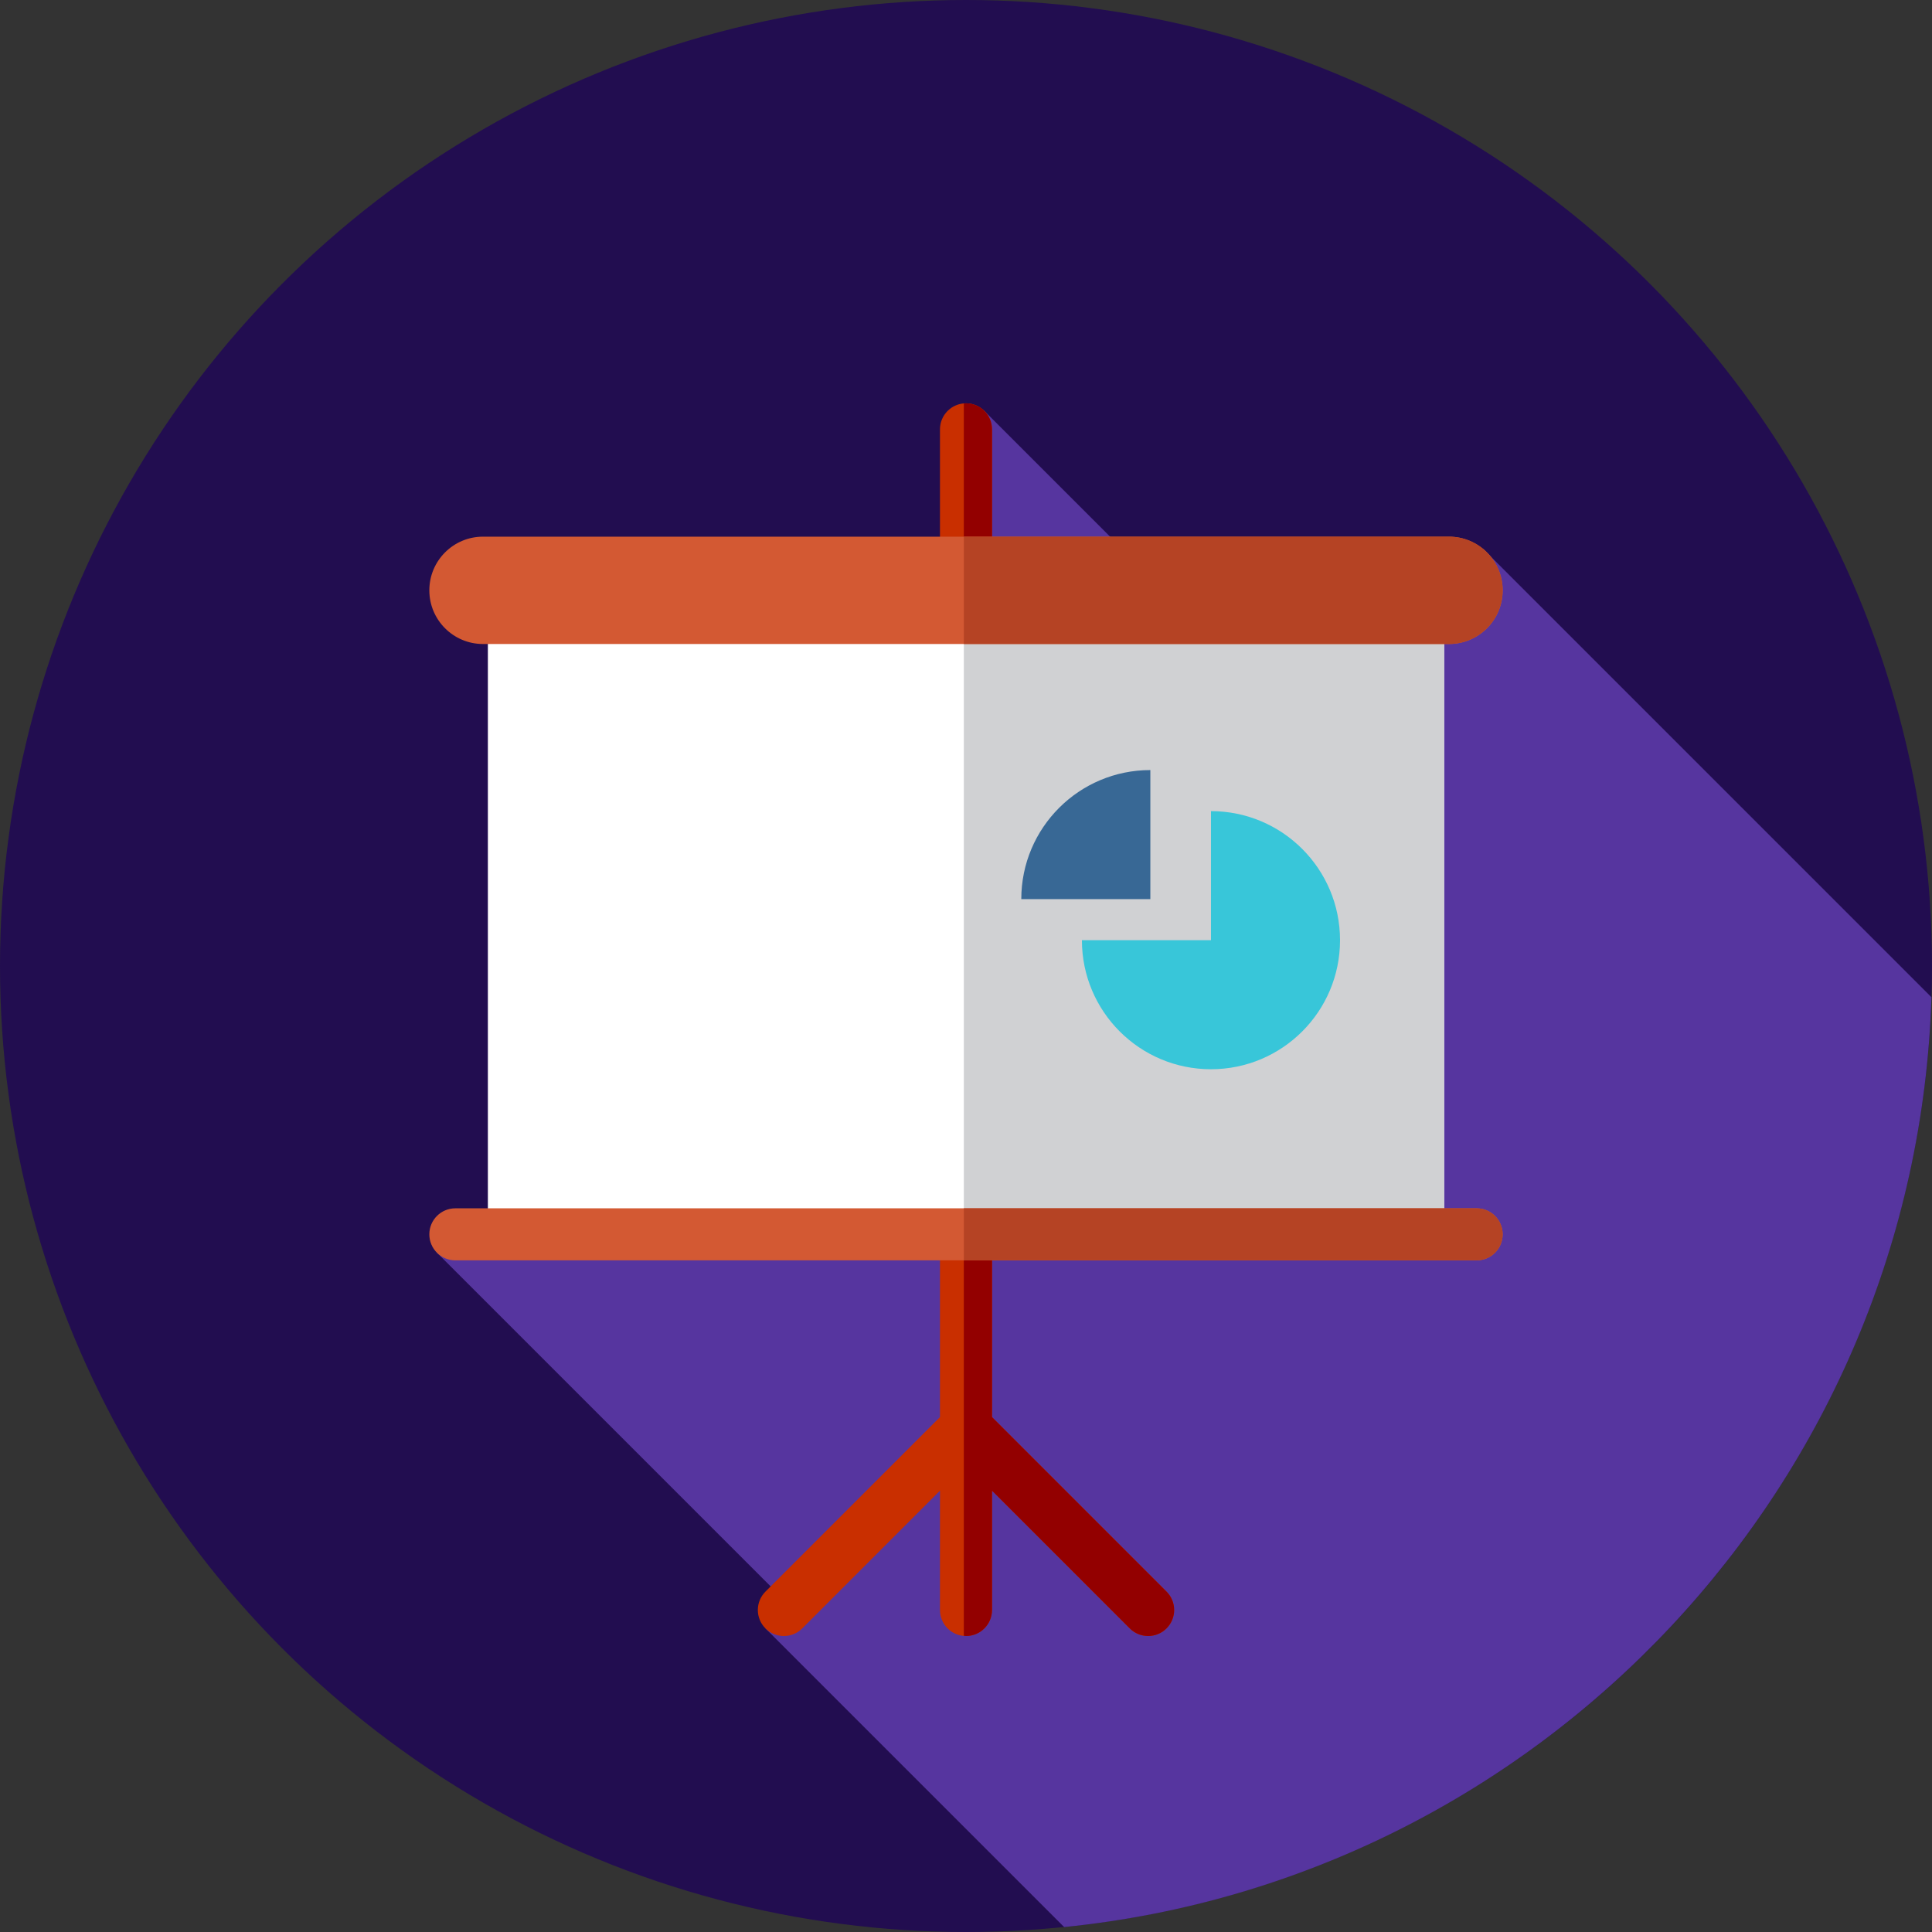 <?xml version="1.0" encoding="iso-8859-1"?>
<!-- Uploaded to: SVG Repo, www.svgrepo.com, Generator: SVG Repo Mixer Tools -->
<svg version="1.1" id="Layer_1" xmlns="http://www.w3.org/2000/svg" xmlns:xlink="http://www.w3.org/1999/xlink" 
	 viewBox="0 0 512 512" xml:space="preserve" width="100px" height="100px">
<rect x="0" y="0" width="512" height="512" fill="#333333" stroke="none"/>
<circle style="fill:#220d50;" cx="256" cy="256" r="256"/>
<path style="fill:#56359f;" d="M282.007,510.693c126.471-12.76,225.752-117.577,229.847-246.417L393.047,145.47l-55.396,40.219
	l-76.902-76.902l-5.897,66.191l-7.182,38.788l-64.646,84.184l-24.135,8.907l-43.187,25.026l94.865,94.865l-7.709,4.798
	L282.007,510.693z"/>
<path style="fill:#C92F00;" d="M309.145,421.791l-46.249-46.251V113.778c0-3.808-3.088-6.896-6.896-6.896
	c-3.808,0-6.896,3.088-6.896,6.896v261.763l-46.249,46.251c-2.694,2.693-2.694,7.059,0,9.75c2.691,2.694,7.061,2.694,9.75,0
	l36.499-36.497v31.622c0,3.808,3.088,6.896,6.896,6.896c3.808,0,6.896-3.088,6.896-6.896v-31.622l36.499,36.497
	c1.345,1.346,3.112,2.02,4.875,2.02s3.531-0.674,4.875-2.02C311.839,428.851,311.839,424.482,309.145,421.791z"/>
<path style="fill:#930000;" d="M309.145,421.791l-46.249-46.251V113.778c0-3.808-3.088-6.896-6.896-6.896
	c-0.197,0-0.381,0.041-0.574,0.059v326.565c0.193,0.016,0.378,0.059,0.574,0.059c3.808,0,6.896-3.088,6.896-6.896v-31.622
	l36.499,36.497c1.345,1.346,3.112,2.02,4.875,2.02s3.531-0.674,4.875-2.02C311.839,428.851,311.839,424.482,309.145,421.791z"/>
<rect x="129.293" y="162.909" style="fill:#FFFFFF;" width="253.414" height="170.667"/>
<rect x="255.431" y="162.909" style="fill:#D0D1D3;" width="127.281" height="170.667"/>
<g>
	<path style="fill:#D35933;" d="M128,170.667h256c7.854,0,14.222-6.368,14.222-14.222l0,0c0-7.854-6.368-14.222-14.222-14.222H128
		c-7.854,0-14.222,6.368-14.222,14.222l0,0C113.778,164.299,120.146,170.667,128,170.667z"/>
	<path style="fill:#D35933;" d="M120.673,334.007h270.653c3.808,0,6.896-3.087,6.896-6.896l0,0c0-3.808-3.087-6.896-6.896-6.896
		H120.673c-3.808,0-6.896,3.088-6.896,6.896l0,0C113.778,330.919,116.865,334.007,120.673,334.007z"/>
</g>
<g>
	<path style="fill:#B54324;" d="M384,142.222H255.426v28.444H384c7.854,0,14.222-6.368,14.222-14.222S391.854,142.222,384,142.222z"
		/>
	<path style="fill:#B54324;" d="M391.327,320.215H255.426v13.791h135.901c3.808,0,6.896-3.087,6.896-6.896
		S395.135,320.215,391.327,320.215z"/>
</g>
<path style="fill:#38C6D9;" d="M286.718,249.158c0,18.891,15.313,34.202,34.202,34.202c18.891,0,34.202-15.313,34.202-34.202
	c0-18.891-15.313-34.202-34.202-34.202v34.202H286.718z"/>
<path style="fill:#386895;" d="M270.653,238.277c0-18.891,15.313-34.202,34.202-34.202v34.202H270.653z"/>
</svg>